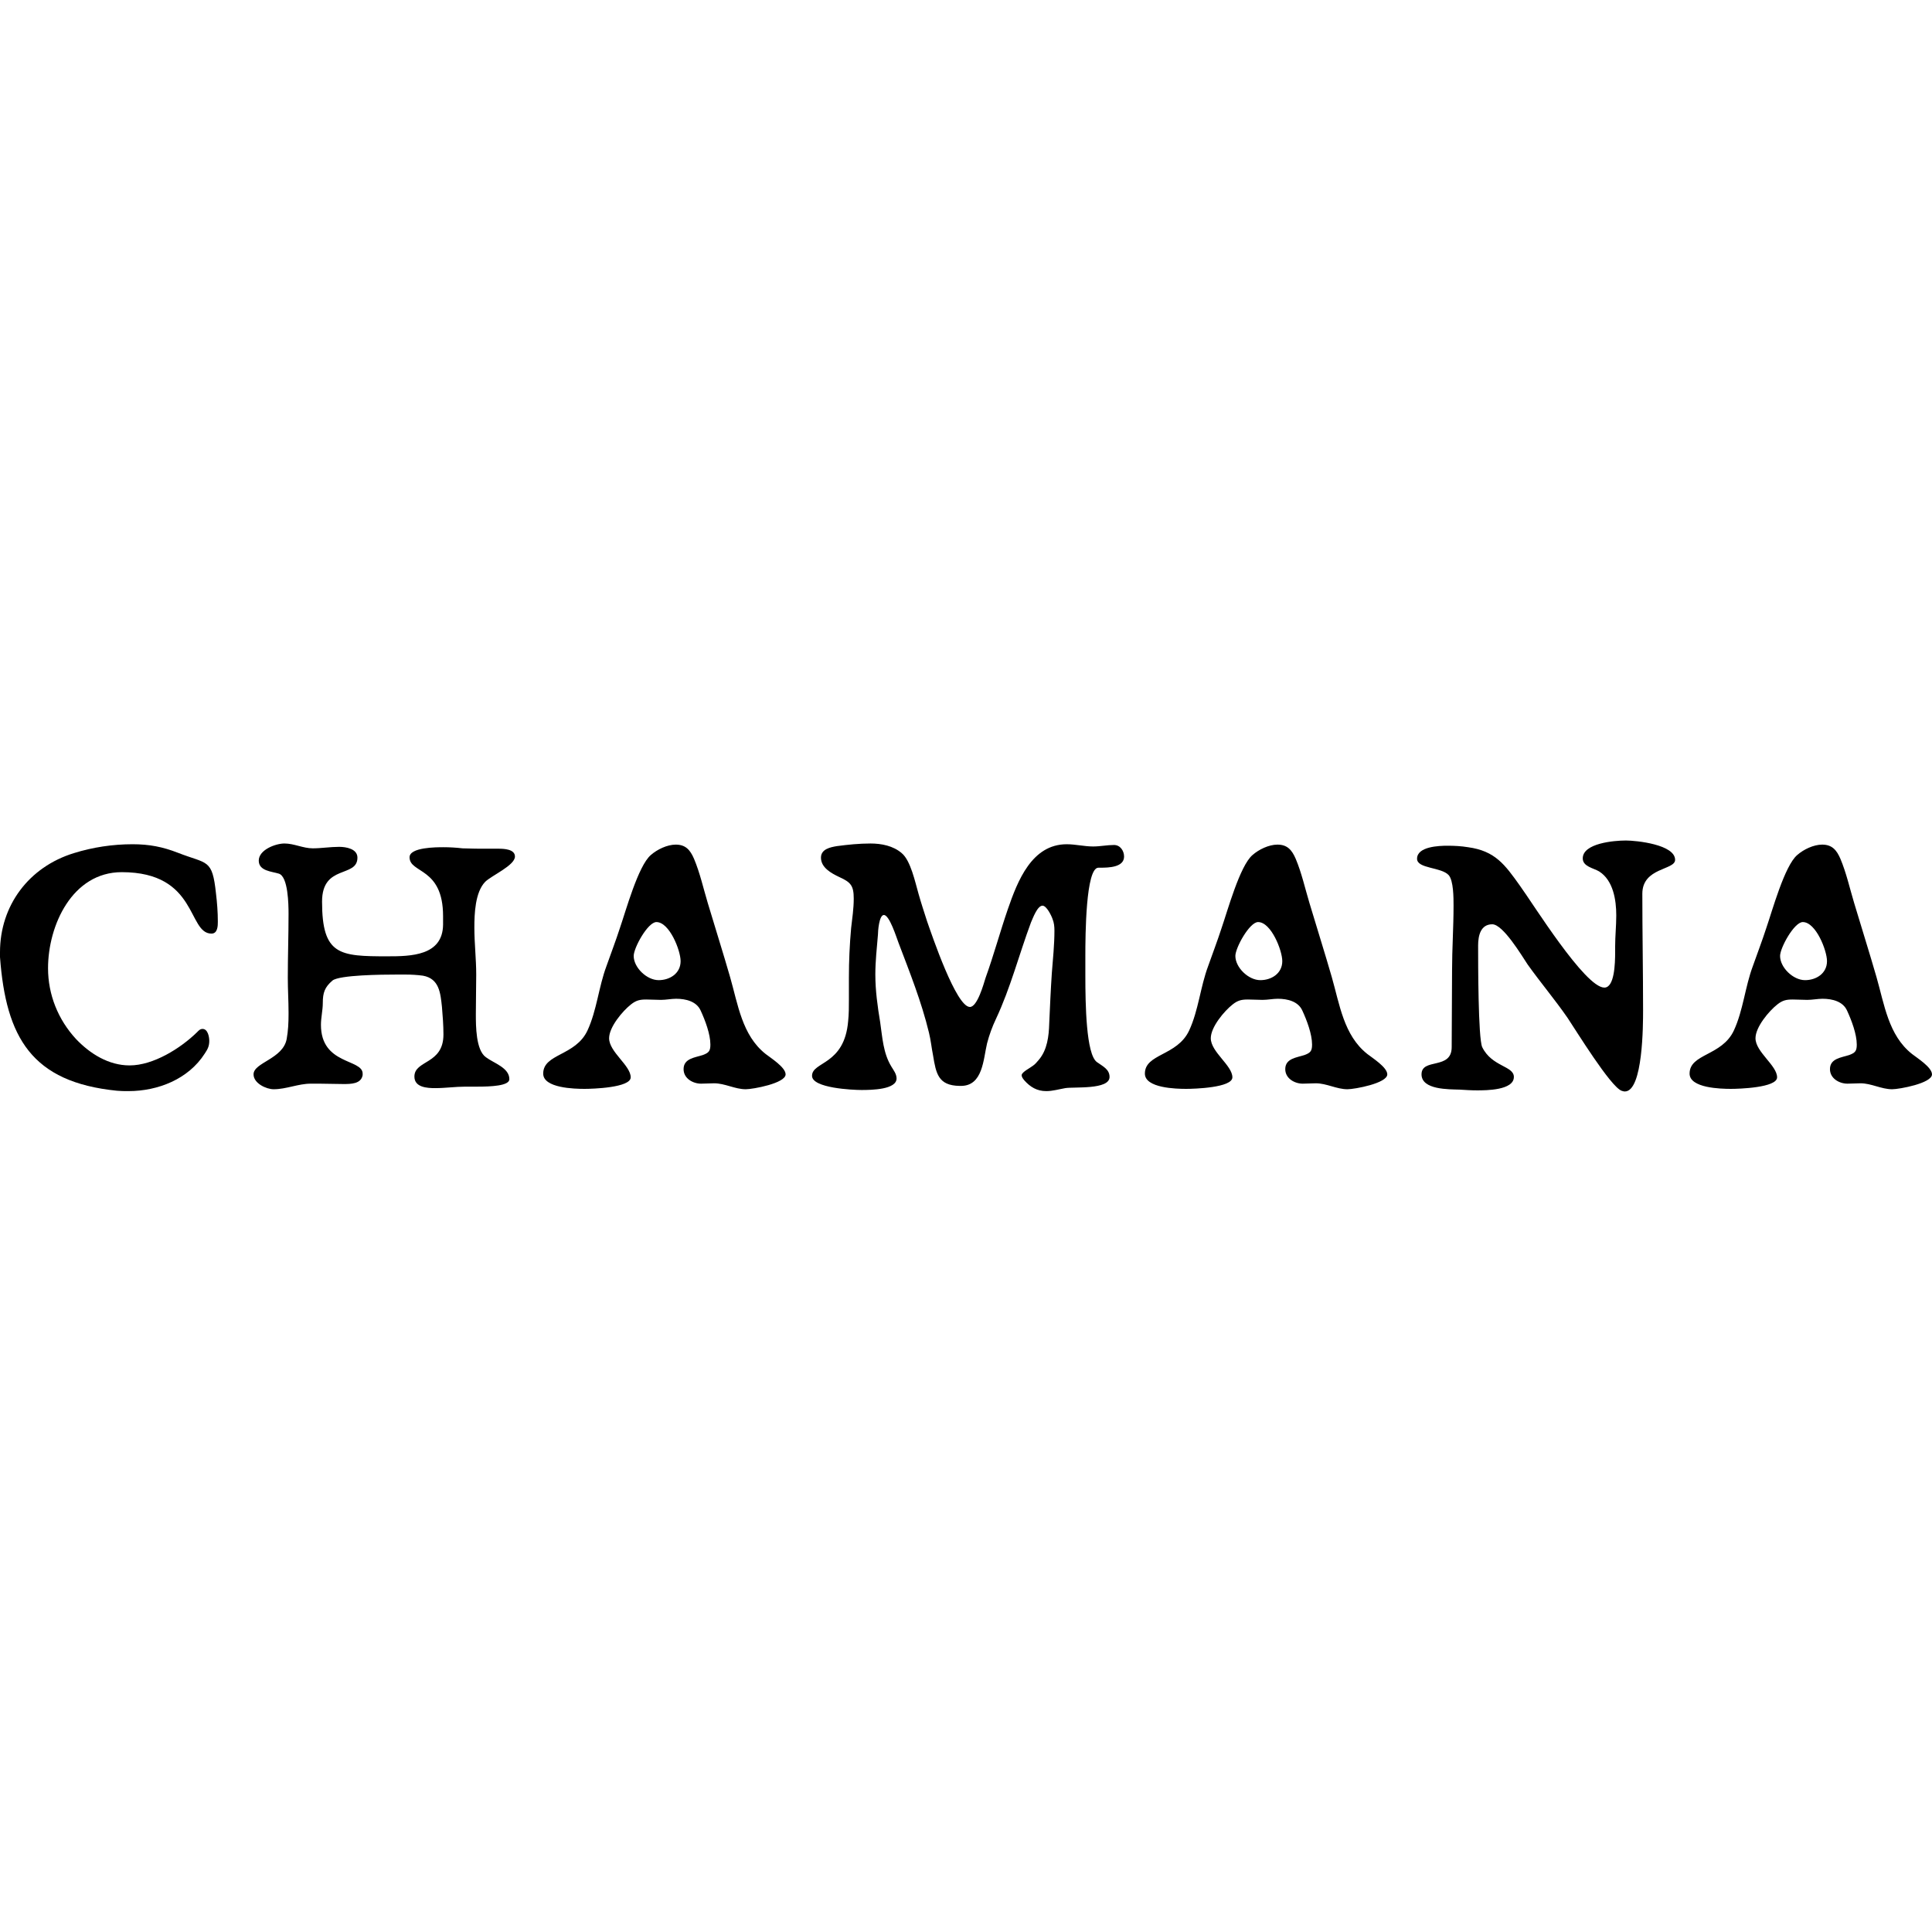 <?xml version="1.0" encoding="UTF-8"?><svg id="Calque_1" xmlns="http://www.w3.org/2000/svg" width="200mm" height="200mm" viewBox="0 0 566.929 566.929"><g id="CHAMANA_-_Logo_Full_Black_-_WebsiteBWE"><path d="M52.229,250.248c-4.48-1.749-8.414-2.513-13.331-2.513-5.79,0-11.691.874-17.263,2.622-13.112,4.042-21.635,15.297-21.635,29.064v1.42c1.749,23.601,9.287,36.713,34.309,39.226,1.093.109,2.185.109,3.387.109,8.632,0,17.592-3.496,22.4-11.036.874-1.311,1.312-2.185,1.312-3.715,0-1.202-.438-3.496-1.967-3.496-.766,0-1.203.547-1.639.983-4.808,4.698-12.783,9.724-19.776,9.724-6.119,0-11.582-3.387-15.734-7.757-5.244-5.682-8.195-13.002-8.195-20.76,0-12.566,7.102-28.19,21.635-28.19,22.398,0,19.23,18.028,26.332,18.028,1.858,0,1.858-2.404,1.858-3.496,0-2.841-.218-5.573-.546-8.304-1.093-10.271-2.514-8.522-11.145-11.91Z"/><path d="M146.297,249.046h-2.841c-2.622,0-5.135,0-7.757-.109-1.858-.218-3.715-.328-5.573-.328-2.076,0-9.943,0-9.943,2.95,0,4.808,9.833,2.841,9.833,17.264v2.513c-.109,9.178-9.506,9.287-16.39,9.287-13.986,0-19.121-.328-19.121-16.062,0-11.035,10.38-6.884,10.38-12.893,0-2.622-3.387-3.169-5.354-3.169-2.622,0-5.244.437-7.757.437-2.841,0-5.464-1.42-8.305-1.42-2.622,0-7.539,1.857-7.539,5.026,0,3.06,3.825,3.169,5.9,3.824,2.733.874,2.842,9.069,2.842,11.8,0,6.447-.218,12.566-.218,18.793,0,3.387.218,6.774.218,10.053v.656c0,2.404-.109,4.808-.547,7.211-1.092,5.9-9.724,6.884-9.724,10.38,0,2.622,3.715,4.37,5.901,4.37,3.714,0,7.211-1.639,10.926-1.639h2.405c2.295,0,4.698.109,7.102.109,2.185,0,5.244,0,5.681-2.622v-.437c0-4.37-12.237-2.513-12.237-14.313,0-2.185.546-4.261.546-6.446,0-2.95.546-4.589,2.841-6.556,2.076-1.639,14.642-1.748,18.684-1.748h2.841c1.639,0,3.388.109,5.027.328,4.808.874,5.135,5.135,5.572,9.178.218,2.622.437,5.354.437,8.086,0,8.85-8.522,7.43-8.522,12.346,0,3.169,3.714,3.387,6.118,3.387,2.95,0,5.901-.437,8.851-.437h3.496c3.934,0,9.397-.218,9.397-2.185,0-3.387-4.588-4.698-6.882-6.447-2.951-2.076-2.951-9.178-2.951-12.674,0-4.043.109-7.867.109-11.582,0-4.589-.546-9.178-.546-13.767,0-4.043.218-10.38,3.168-13.44,1.858-1.857,8.741-4.808,8.741-7.43,0-2.185-3.277-2.295-4.808-2.295Z"/><path d="M224.631,309.251c-6.884-5.463-8.085-14.532-10.38-22.509-2.076-7.211-4.371-14.423-6.556-21.743-1.312-4.371-2.295-8.851-4.043-13.003-1.092-2.513-2.404-4.152-5.354-4.152-2.513,0-5.463,1.42-7.321,3.059-3.715,3.169-7.321,16.39-9.069,21.416-1.203,3.715-2.622,7.43-3.934,11.145-2.295,6.119-2.841,13.003-5.572,18.903-3.497,7.539-13.003,6.774-13.003,12.674,0,4.262,9.178,4.48,12.128,4.48,2.295,0,13.549-.328,13.549-3.387,0-3.496-6.336-7.43-6.336-11.472,0-3.278,3.933-7.976,6.446-9.943,1.53-1.202,2.622-1.42,4.48-1.42,1.421,0,2.841.109,4.262.109,1.53,0,3.059-.328,4.48-.328,2.841,0,6.01.764,7.211,3.496,1.312,2.841,2.841,6.884,2.841,9.943,0,1.858-.437,2.404-2.185,3.06-2.295.764-5.681.983-5.681,4.152,0,2.732,2.731,4.262,5.135,4.262,1.312,0,2.622-.109,3.825-.109,3.168,0,6.118,1.748,9.287,1.748,2.076,0,11.691-1.748,11.691-4.37,0-2.076-4.371-4.808-5.901-6.009ZM193.273,287.617c-3.497,0-7.321-3.715-7.321-7.102,0-2.404,4.151-9.943,6.665-9.943,3.823,0,7.102,8.304,7.102,11.473,0,3.606-3.169,5.573-6.447,5.573Z"/><path d="M326.896,247.954c-2.076,0-4.043.437-6.119.437-2.622,0-5.135-.655-7.757-.655-10.27,0-14.423,10.817-17.263,19.012-2.295,6.665-4.152,13.549-6.556,20.214-.546,1.749-2.404,8.523-4.589,8.523-4.043,0-11.145-21.088-12.566-25.131-.874-2.731-1.747-5.354-2.513-8.086-.983-3.387-2.295-9.724-4.917-11.91-2.513-2.185-6.009-2.841-9.178-2.841-3.277,0-6.556.328-9.833.764-1.967.328-4.698.874-4.698,3.387,0,2.95,3.059,4.589,5.354,5.682,3.388,1.53,4.262,2.513,4.262,6.337,0,2.95-.437,5.791-.764,8.632-.437,4.808-.655,9.724-.655,14.532v6.447c0,2.185,0,4.262-.22,6.337-1.092,13.002-10.598,11.8-10.598,16.062,0,3.606,11.91,4.152,14.532,4.152,2.95,0,10.272-.109,10.272-3.387,0-1.311-.875-2.404-1.53-3.496-2.404-3.934-2.622-8.523-3.279-13.002-.764-4.589-1.42-9.287-1.42-13.986,0-3.934.437-7.758.764-11.691,0-.983.328-5.791,1.749-5.791,1.639,0,3.715,6.665,4.262,8.086,3.277,8.632,6.774,17.372,8.96,26.441.546,2.185.764,4.48,1.201,6.665.875,5.354,1.53,8.851,7.757,8.96h.438c6.446,0,6.555-7.867,7.648-12.456.655-2.513,1.53-4.917,2.622-7.211,4.262-9.069,6.774-18.903,10.27-28.3.547-1.202,1.858-4.917,3.388-4.917,1.201,0,2.622,2.95,2.95,3.934.437,1.093.546,2.185.546,3.387,0,4.152-.437,8.305-.764,12.456-.328,4.917-.546,9.834-.764,14.751-.109,3.715-.546,7.757-3.06,10.708-.546.656-1.092,1.311-1.747,1.749-.656.546-3.279,1.857-3.279,2.731,0,.655.437,1.093.766,1.53,1.747,1.967,3.714,3.169,6.446,3.169,1.858,0,3.715-.547,5.573-.874,2.513-.437,13.002.547,13.002-3.278,0-2.295-2.076-3.168-3.714-4.37-3.169-2.295-3.388-16.936-3.388-25.459v-5.682c0-6.009.109-25.895,3.825-25.895h.546c2.513,0,6.993-.109,6.993-3.278,0-1.639-1.092-3.387-2.95-3.387Z"/><path d="M401.188,309.251c-6.884-5.463-8.085-14.532-10.38-22.509-2.076-7.211-4.371-14.423-6.556-21.743-1.312-4.371-2.295-8.851-4.043-13.003-1.092-2.513-2.404-4.152-5.354-4.152-2.513,0-5.463,1.42-7.321,3.059-3.715,3.169-7.321,16.39-9.069,21.416-1.203,3.715-2.622,7.43-3.934,11.145-2.295,6.119-2.841,13.003-5.572,18.903-3.497,7.539-13.003,6.774-13.003,12.674,0,4.262,9.178,4.48,12.128,4.48,2.295,0,13.549-.328,13.549-3.387,0-3.496-6.336-7.43-6.336-11.472,0-3.278,3.933-7.976,6.446-9.943,1.53-1.202,2.622-1.42,4.48-1.42,1.421,0,2.841.109,4.262.109,1.53,0,3.059-.328,4.48-.328,2.841,0,6.01.764,7.211,3.496,1.312,2.841,2.841,6.884,2.841,9.943,0,1.858-.437,2.404-2.185,3.06-2.295.764-5.681.983-5.681,4.152,0,2.732,2.731,4.262,5.135,4.262,1.312,0,2.622-.109,3.825-.109,3.168,0,6.118,1.748,9.287,1.748,2.076,0,11.691-1.748,11.691-4.37,0-2.076-4.371-4.808-5.901-6.009ZM369.83,287.617c-3.497,0-7.321-3.715-7.321-7.102,0-2.404,4.151-9.943,6.665-9.943,3.823,0,7.102,8.304,7.102,11.473,0,3.606-3.169,5.573-6.447,5.573Z"/><path d="M477.011,246.643c-3.279,0-12.566.764-12.566,5.244,0,2.404,3.169,2.841,4.808,3.825,4.152,2.622,5.026,8.413,5.026,12.893,0,3.059-.328,6.119-.328,9.068v1.639c0,3.606-.218,10.489-3.168,10.489-5.682,0-20.979-24.694-24.803-29.939-4.371-6.119-7.211-10.162-15.187-11.254-1.967-.328-4.043-.437-6.01-.437-2.513,0-8.96.218-8.96,3.824,0,2.95,7.102,2.404,9.287,4.808,1.421,1.639,1.421,6.665,1.421,8.959,0,6.447-.437,12.675-.437,19.012l-.109,22.508c0,6.774-8.851,3.059-8.851,7.976,0,4.589,8.085,4.37,11.145,4.48,1.747.109,3.387.218,5.135.218,2.622,0,10.818,0,10.818-3.934,0-3.277-6.447-2.95-9.287-8.741-1.203-2.622-1.203-24.913-1.203-29.829,0-2.95.764-6.228,4.152-6.228,3.168,0,8.632,9.178,10.38,11.8,3.825,5.354,7.977,10.271,11.691,15.624,2.622,3.934,12.566,20.105,15.844,21.416.328.109.655.218.983.218,5.355,0,5.355-19.777,5.355-23.819,0-11.473-.218-22.836-.218-34.2,0-7.757,9.615-6.884,9.615-9.943,0-4.48-11.254-5.682-14.532-5.682Z"/><path d="M561.028,309.251c-6.884-5.463-8.085-14.532-10.38-22.509-2.076-7.211-4.371-14.423-6.556-21.743-1.312-4.371-2.295-8.851-4.043-13.003-1.092-2.513-2.404-4.152-5.354-4.152-2.513,0-5.463,1.42-7.321,3.059-3.715,3.169-7.321,16.39-9.069,21.416-1.203,3.715-2.622,7.43-3.934,11.145-2.295,6.119-2.841,13.003-5.572,18.903-3.497,7.539-13.003,6.774-13.003,12.674,0,4.262,9.178,4.48,12.128,4.48,2.295,0,13.549-.328,13.549-3.387,0-3.496-6.336-7.43-6.336-11.472,0-3.278,3.933-7.976,6.446-9.943,1.53-1.202,2.622-1.42,4.48-1.42,1.421,0,2.841.109,4.262.109,1.53,0,3.059-.328,4.48-.328,2.841,0,6.01.764,7.211,3.496,1.312,2.841,2.841,6.884,2.841,9.943,0,1.858-.437,2.404-2.185,3.06-2.295.764-5.681.983-5.681,4.152,0,2.732,2.731,4.262,5.135,4.262,1.312,0,2.622-.109,3.825-.109,3.168,0,6.118,1.748,9.287,1.748,2.076,0,11.691-1.748,11.691-4.37,0-2.076-4.371-4.808-5.901-6.009ZM529.67,287.617c-3.497,0-7.321-3.715-7.321-7.102,0-2.404,4.151-9.943,6.665-9.943,3.823,0,7.102,8.304,7.102,11.473,0,3.606-3.169,5.573-6.447,5.573Z"/></g></svg>